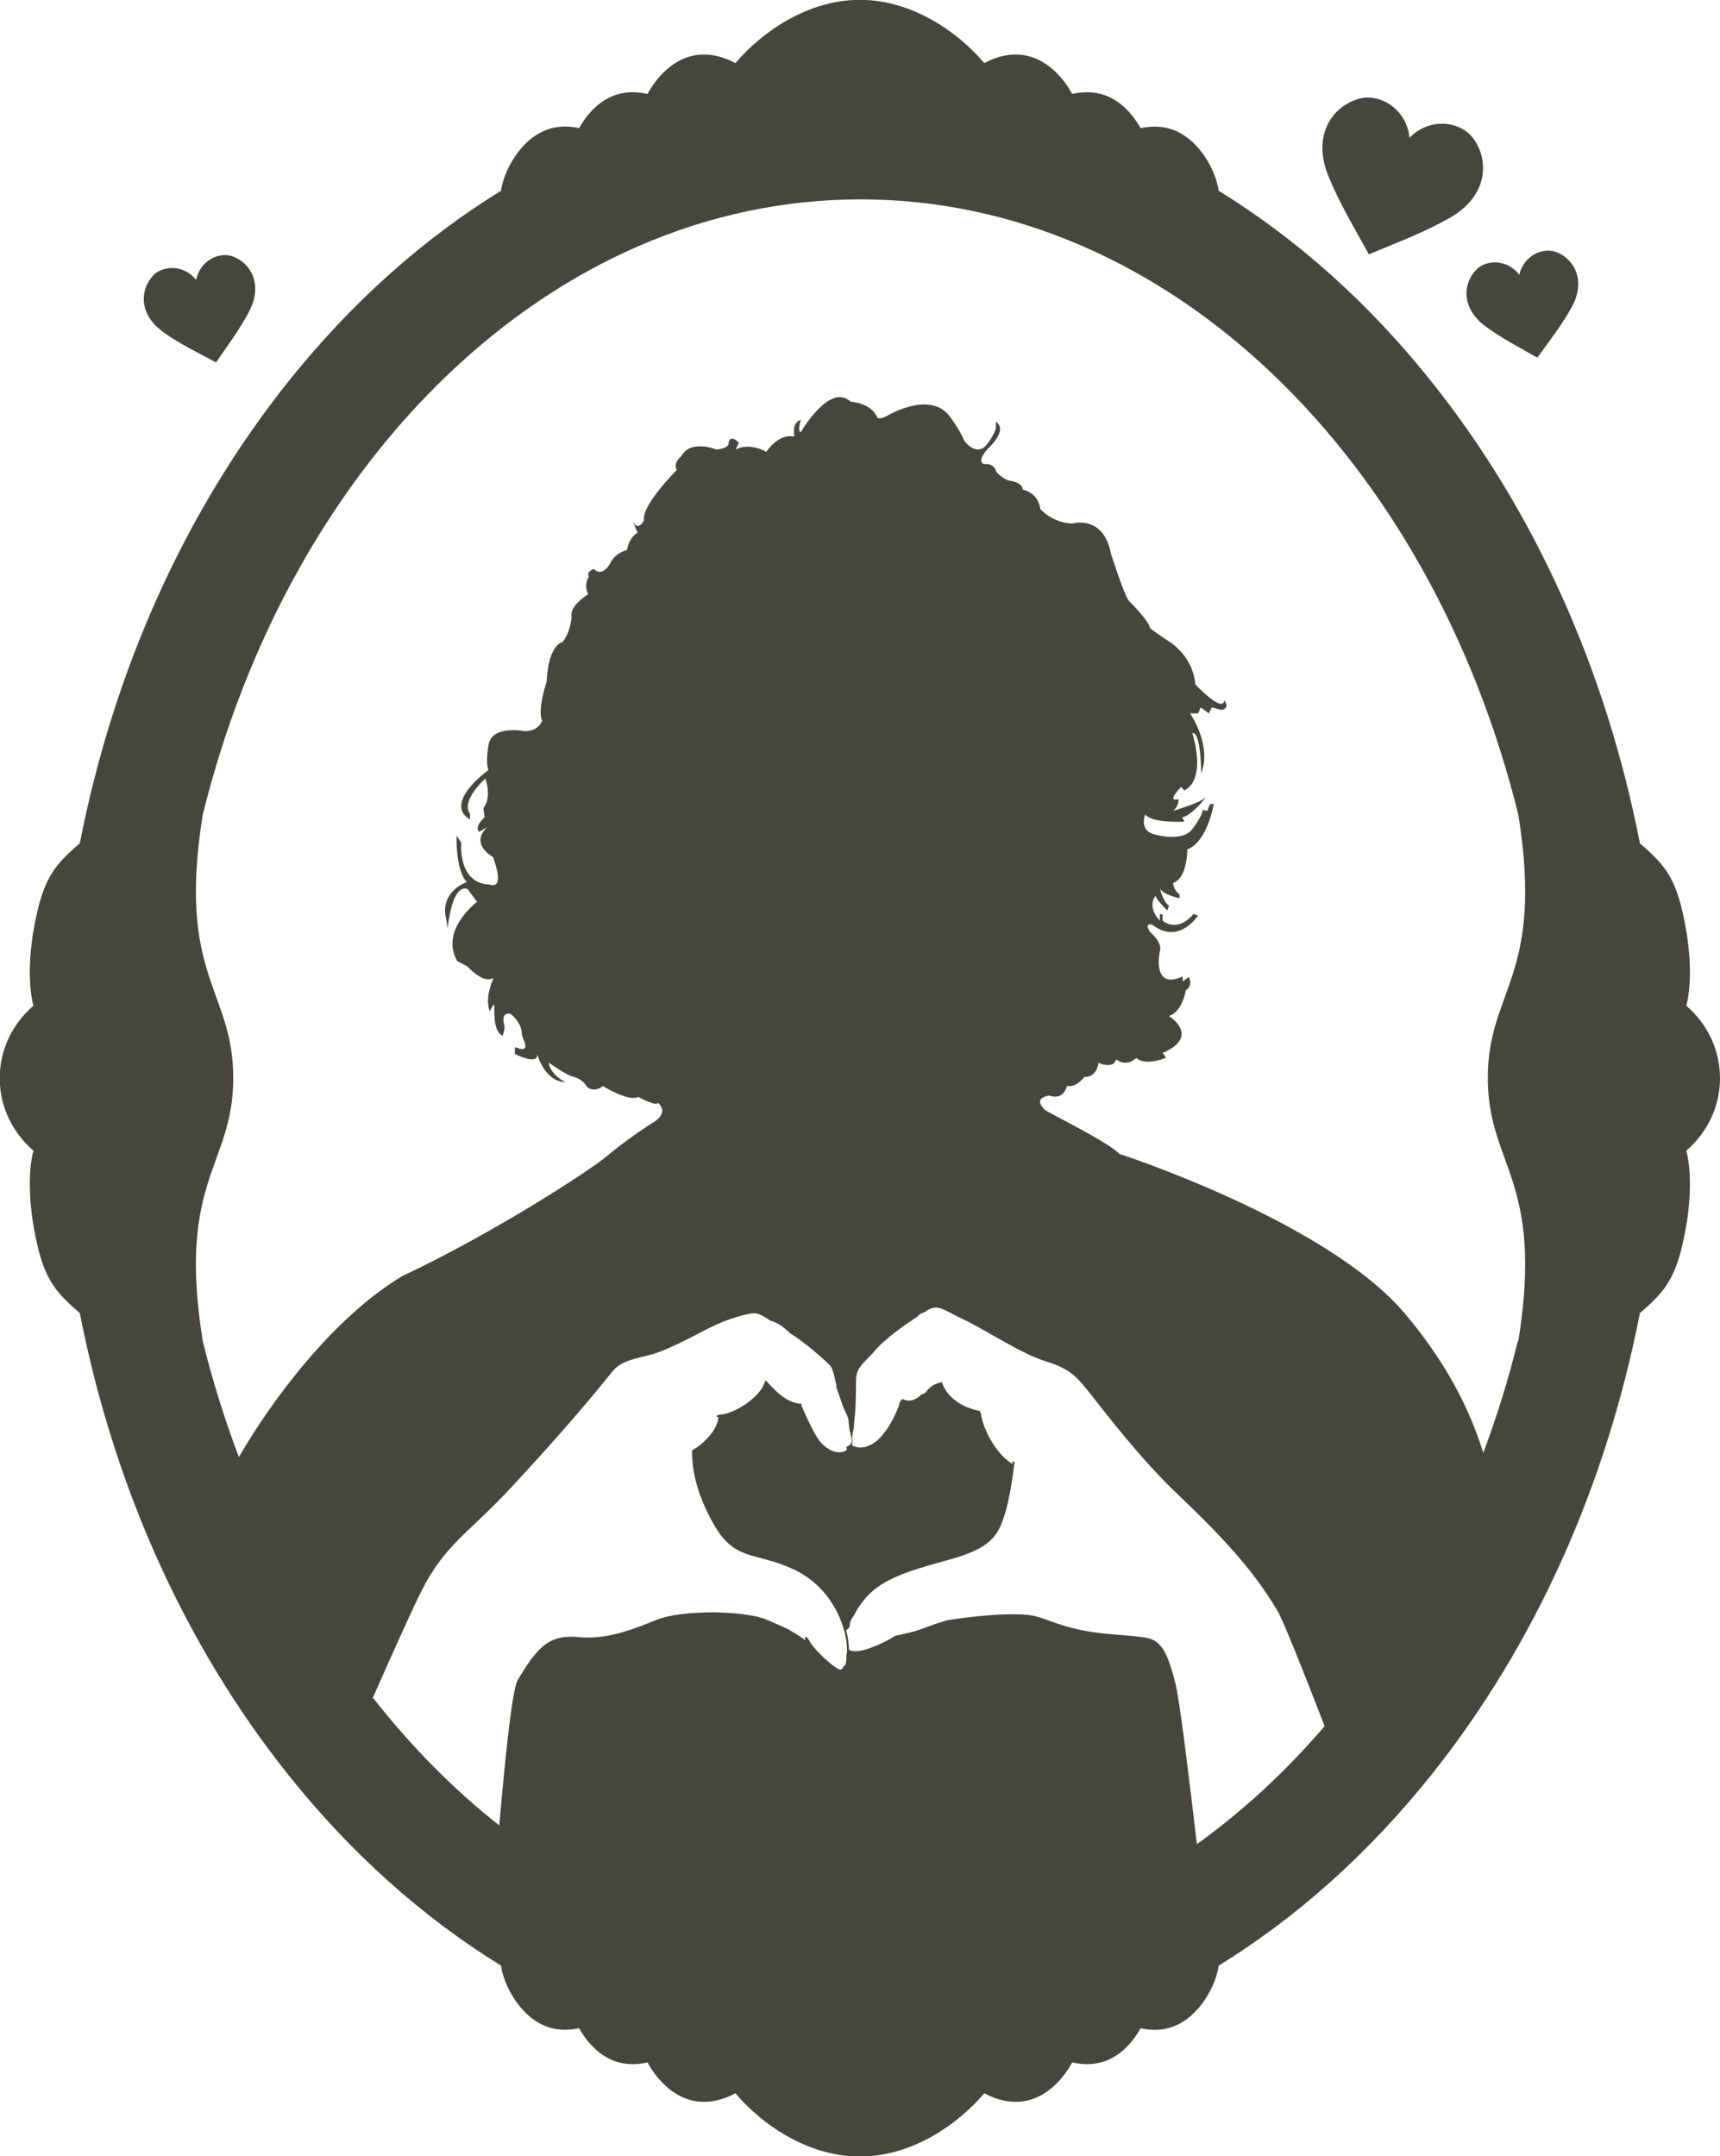 <?xml version="1.0" encoding="UTF-8"?> <svg xmlns="http://www.w3.org/2000/svg" id="a" viewBox="0 0 125.64 157.47"><path d="M78.51,100.81s0,0,0,0c0,0-.02-.01-.03-.02l.03.03Z" fill="#46463c"></path><path d="M88.08,58.24c.05-.07.09-.12.09-.12-.02.04-.05.08-.09.12Z" fill="#46463c"></path><path d="M125.64,78.74c0-2.1-.95-3.99-2.46-5.29.35-1.36.36-3.4-.03-5.62-.64-3.64-1.46-4.61-3.36-6.24-2.47-12.63-7.66-24.25-15.22-33.71-4.56-5.72-9.78-10.39-15.55-13.95-.17-1.34-1.35-3.74-3.36-4.46-.78-.28-1.59-.27-2.34-.11-.55-.98-1.39-1.92-2.49-2.36-.83-.33-1.71-.32-2.51-.14-.63-1.16-1.75-2.41-3.22-2.77-1.13-.28-2.28.02-3.2.52-1.92-2.27-5.27-4.62-9.09-4.62s-7.16,2.35-9.09,4.62c-.93-.5-2.07-.8-3.2-.52-1.47.36-2.59,1.61-3.22,2.77-.8-.18-1.68-.19-2.51.14-1.1.43-1.94,1.38-2.49,2.36-.75-.17-1.56-.18-2.34.11-2.01.72-3.19,3.12-3.36,4.46-5.76,3.55-10.98,8.23-15.55,13.95-7.55,9.47-12.75,21.08-15.22,33.71-1.9,1.63-2.71,2.6-3.36,6.24-.39,2.22-.38,4.26-.03,5.62-1.51,1.3-2.46,3.19-2.46,5.29s.95,3.99,2.46,5.29c-.35,1.36-.36,3.4.03,5.62.64,3.64,1.46,4.61,3.36,6.24,2.47,12.63,7.66,24.24,15.22,33.71,4.56,5.72,9.78,10.39,15.55,13.95.17,1.34,1.35,3.74,3.36,4.46.78.28,1.59.27,2.34.11.55.98,1.39,1.92,2.49,2.36.83.33,1.71.32,2.51.14.63,1.16,1.75,2.41,3.22,2.77,1.13.28,2.28-.02,3.2-.52,1.92,2.27,5.27,4.62,9.09,4.62s7.16-2.35,9.09-4.62c.93.5,2.07.8,3.2.52,1.47-.36,2.59-1.61,3.22-2.77.8.18,1.68.19,2.51-.14,1.1-.43,1.94-1.38,2.49-2.36.75.17,1.56.18,2.34-.11,2.01-.72,3.19-3.12,3.36-4.46,5.76-3.55,10.98-8.23,15.55-13.95,7.55-9.47,12.75-21.08,15.22-33.71,1.9-1.63,2.71-2.6,3.36-6.24.39-2.22.38-4.26.03-5.62,1.51-1.3,2.46-3.19,2.46-5.29ZM27.21,124.04c1.47-3.32,2.91-6.54,3.6-7.9,1.66-3.28,3.45-4.24,6.19-7.15,2.72-2.9,5.56-6.11,7.7-8.79.68-.85,1.64-.94,2.91-1.29,1.28-.35,3.28-1.48,4.41-2.03,1.06-.52,2.5-.97,3.08-.97.04,0,.07,0,.1,0,.24.03.58.21,1.01.49.03.02.06.04.09.06.42.1.83.34,1.44.93,1.17.7,2.69,2.11,2.94,2.38.04.04.11.2.17.4.1.31.19.73.27,1.1,0,.01,0,.03,0,.04-.03-.05-.06-.1-.09-.16.22.59.43,1.21.53,1.51.19.56.45.74.44,1.34.03.11.04.22.04.33,0,0,0,.01,0,.02.1.49.33.98.02,1.18-.06.04-.14.09-.24.15.02.09.04.16.05.21-.18.12-.38.17-.57.17-.57,0-1.19-.44-1.57-1.02-.27-.41-.57-1.03-.81-1.54-.19-.42-.34-.77-.39-.88.01,0,.03-.01.05-.02-.03-.04-.06-.08-.09-.12-.01.01-.03.03-.04.04,0,0,0,0-.01,0-1.11-.14-1.86-1.02-2.43-1.63,0,0,0,0,0,0,0,0,.01-.02.02-.03-.05-.01-.08-.02-.12-.03,0,.01-.01.04-.01.05-.02.01-.04.03-.04.06-.14.53-.72,1.14-1.39,1.6-.67.46-1.43.77-1.9.77-.03,0-.05.01-.07.03,0,0,0,0,0,.01-.01-.01-.04-.02-.05-.04-.04.05-.08.11-.12.17.06,0,.11,0,.15,0-.02.42-.26.9-.61,1.33-.37.45-.84.84-1.27,1.08-.03.02-.05.05-.05.1,0,.94.14,2.84,1.64,5.42.75,1.3,1.51,1.79,2.41,2.1.9.31,1.93.44,3.29,1.06,2.7,1.23,3.68,3.74,3.91,5.12.05.31.07.58.07.82,0,.13,0,.25-.02.36,0-.05-.02-.1-.04-.15.04.34.03.68-.09.91-.02.03-.06.04-.1.05,0,.03-.02.06-.03.08-.06.12-.13.17-.23.17-.01,0-.07-.02-.15-.06-.28-.15-.78-.55-1.23-1-.43-.42-.82-.89-.96-1.22,0,0,0,0,0-.01-.05-.04-.09-.06-.09-.06l-.09-.04s-.01.02-.02.02c-.03.03-.04.07-.02.11.02.04.04.09.06.14-.34-.25-.73-.51-1.17-.75,0,0,.01-.01.02-.02l-.14-.06s0,0,0,.01c-.07-.04-.14-.07-.2-.1l-1.14-.51c-.13-.05-.25-.1-.39-.15,0,0,0-.02.01-.02l-.1-.04s0,.02,0,.03c-.03,0-.06-.02-.08-.03-.83-.27-2.22-.41-3.65-.42-1.55,0-3.13.17-4.09.56-1.61.65-3.24,1.28-4.98,1.28-.22,0-.44,0-.66-.03-.21-.02-.4-.03-.59-.03-.83,0-1.46.21-2.05.71-.59.5-1.14,1.29-1.83,2.45-.45.75-1,6.62-1.35,10.62-3.35-2.64-6.43-5.76-9.2-9.29ZM87.43,134.69c-.51-4.35-1.24-10.4-1.55-11.67-.34-1.35-.66-2.35-1.15-2.87-.32-.34-.62-.49-1.2-.58-.57-.09-1.43-.13-2.94-.28-3-.31-4.03-1.13-5.33-1.33-.34-.05-.76-.07-1.25-.07-1.37,0-3.19.18-4.65.41-.05,0-.11.02-.17.03-1.35.37-1.91.75-3.2,1-.03,0-.06.01-.08.02-.05.02-.1.04-.15.06,0,0,0-.02,0-.03-.12.03-.25.05-.37.08-.07.05-.15.1-.24.15-.67.4-1.93.98-2.68.98-.21,0-.36-.04-.46-.13,0-.23-.02-.5-.07-.8-.03-.18-.07-.38-.13-.59.02-.02.05-.06.09-.1,0,0,0,0,0,0,.04,0,.08-.03.1-.08,0,0,0-.01.01-.04.02-.02.04-.04.07-.06-.03-.22.04-.48.28-.78.31-.62.84-1.44,1.71-2.08,1.59-1.17,4.27-1.7,5.91-2.22,1.64-.52,2.59-1.12,3.09-2.23.49-1.09.8-2.76,1-4.43,0,0,0,0,0,0,.02-.07.04-.16.05-.26-.06-.03-.11-.06-.16-.09,0,.08,0,.16,0,.22-1.21-.77-2.07-2.39-2.3-3.6.01,0,.03,0,.04.01-.05-.09-.09-.19-.13-.28,0,0-.01-.01-.02-.01-1.19-.25-1.87-.77-2.26-1.23-.19-.23-.31-.44-.38-.6-.04-.08-.06-.14-.07-.18-.01-.04-.02-.06-.02-.06,0-.01-.02-.02-.03-.03-.27.05-.55.16-.77.32-.04.04-.08.08-.13.11-.08.07-.16.15-.21.24-.08.12-.21.19-.37.22-.23.24-.57.46-.92.46-.15,0-.3-.04-.46-.13-.05.05-.11.11-.17.17-.09.35-.32.94-.65,1.52-.36.64-.84,1.27-1.33,1.57-.37.22-.68.29-.92.29-.22,0-.38-.05-.5-.1-.04-.02-.08-.04-.11-.05,0-.02.01-.18.03-.41,0,.01,0,.03,0,.04-.01.01-.02.03-.03.04,0-.03,0-.07,0-.11,0-.2.03-.48.11-.79.04-.43.08-.91.12-1.38.04-.73.05-1.56.05-2.09,0-.48.1-.76.31-1.05.2-.28.52-.57.92-1h0c.8-.99,2.17-1.94,3.23-2.64l.19-.19.29-.13s0,0,0,0h0s.19-.09.19-.09c0,0,0-.02,0-.03.29-.17.5-.24.71-.24.45,0,.94.36,2.04.88,1.68.8,4.12,2.47,5.99,3.05,1.83.57,2.24,1.1,3.43,2.6.93,1.17,3.48,4.53,6.23,7.14,3.44,3.27,5.57,5.64,7.26,8.48.42.71,1.98,4.64,3.44,8.42-2.84,3.31-5.97,6.21-9.34,8.62ZM110.87,97.95c-.69,2.81-1.54,5.53-2.52,8.16-.73-2.33-2.15-5.94-5.72-10.17-5.7-6.76-20.86-11.67-20.86-11.67-.78-.85-5.26-3.04-5.45-3.22-.95-.94.34-1.04.34-1.04,1.06.37,1.28-.7,1.28-.7.68.15,1.28-.67,1.28-.67.9.07,1.03-1.03,1.03-1.03.5.27,1.06.18,1.15,0,.09-.18.16-.23.16-.23.5.41,1.06.15,1.06.15l.4-.26c.59.56,1.96.07,2.09,0,.13-.07-.2-.37-.2-.37,2.86-1.22.47-2.7.47-2.7,1-.3,1.24-1.89,1.24-1.89.56-.33.22-.96.22-.96l-.45.33v-.37c-2.26,1.04-1.68-1.78-1.68-1.78.26-.7-.7-1.46-.7-1.46-.48-.75.17-.53.17-.53,1.96,1.5,3.33-.68,3.33-.68l-.33-.11c-1.23,1.44-2.26.48-2.26.48v-.44l-.2-.04v.48c-.99-1.04-.31-1.82-.31-1.82.04.3.85,1.07.85,1.07l.14-.33c-.47-.3-.68-1.33-.68-1.33.07.48,1.44.78,1.44.78v-.3c-.44-.26-.47-.82-.47-.82,1.05-.33,1.04-2.45,1.04-2.45,1.49-.56,1.93-3.33,1.93-3.33l-.28.04-.19.48-.34-.07c0,.41-.68,1.3-.68,1.3-.75,1.19-2.99.44-2.99.44-.96-.33-.53-1.41-.53-1.41.53.67,2.87.52,2.87.52l-.17-.3c.65-.15,1.48-1.14,1.74-1.48-.48.46-2.41.99-2.41.99.43-.3.41-.85.41-.85-.96.26.19-.89.19-.89l.23.26c1.69-.89.58-4.19.58-4.19.65-.15.65,2.93.65,2.93.81-2.04-.81-4.37-.81-4.37h.59l.19-.44.59.44.22-.44.72.19c.65-.15.19-.7.19-.7-.12.96-2.12-1.17-2.12-1.17-.19-2.28-2.15-3.28-2.15-3.28-.81-.56-1.16-.82-1.16-.82-.04-.52-1.54-2-1.54-2-.4-.56-1.31-3.45-1.31-3.45-.56-2.89-2.83-2.19-2.83-2.19-1.49-.07-2.33-1.07-2.33-1.07-.16-1.22-1.28-1.41-1.28-1.41-.03-.59-1.06-.67-1.06-.67-.59-.26-.87-.63-.87-.63-.19-.7-.9-.56-.9-.56-.62-.26.37-1.22.37-1.22,1.43-1.41.5-1.88.5-1.88v.43c-.06.48-.72,1.3-.72,1.3-.75.82-1.59-.33-1.59-.33-.25-.67-1-1.74-1.24-2-1.55-1.61-4.51.23-4.51.23-.47.2-.59.08-.59.08-.47-1.11-1.96-1.17-1.96-1.17-1.54-1.44-3.64,2.22-3.64,2.22-.28-.06,0-.89,0-.89-.7.17-.47,1.22-.47,1.22-1.17-.28-2.05,1.11-2.05,1.11,0,0-1.21-.72-2.24-.17l.23-.5s-.61-.66-.75,0c0,0,.14.39-.89.5,0,0-1.91-.78-2.57.5,0,0-.61.44-.33,1,0,0-2.61,2.61-2.38,3.67,0,0-.47.89-.79.06,0,0,.14.56.33.83,0,0-.61.28-.79,1.28,0,0-.84.17-1.21.94,0,0-.56,1.11-1.21.44,0,0-.56.17-.37.56,0,0-.4.61-.04,1.28,0,0-1.36.83-1.22,1.61,0,0,0,1-.65,1.89,0,0-1.03.11-1.17,2.89,0,0-.7,2.08-.33,2.85,0,0-.23.77-1.26.77,0,0-2.47-.5-2.66,1.06,0,0-.23,1.22,0,1.78,0,0-3.36,2.39-1.35,3.61v-.44s-.79-.72,1.12-2.56c0,0,.51,1.33-.14,2.17l.09.67s-.75.61-.42,1.06l.61-.33s-1.35,1.06.42,2.17c0,0,.98,2.45-.28,2,0,0-2.16.14-2.04-3.06l-.34-.5s-.09,2.5.75,3.39c0,0-2.05.67-1.49,2.78l.09.61s.28-3.28,1.45-2.89l.7.94s-2.75,2.06-1.45,4.33l.75.39s1.17,1.33,1.91.83c0,0-.7,1.44-.28,2.45,0,0,.33-.72.33-.39s-.09,1.89.61,2.17c0,0,.14-.44.14-.61s-.37-1.11.42-1c0,0,.84.6.84,1.5,0,.28.84,1.5-.51.94v.5s1.73.89,1.63,0c0,0,.51,2,2.05,2.06,0,0-1.12-.56-1.21-1.44,0,0,1.35,1,1.87,1.06,0,0,.61.17.89.67,0,0,.42.56,1.21,0,0,0,1.87,1.17,2.57.78,0,0,1.26.72,1.45.44,0,0,.93.72-.47,1.5,0,0-1.75,1.11-3.38,2.48-1.03.87-7.97,5.44-14.83,8.67-5.09,3.06-9.54,9.08-11.94,13.22-1.03-2.72-1.92-5.55-2.64-8.47-1.9-11.85,2.23-12.75,2.23-19.22s-4.13-7.37-2.23-19.22c6.43-26.02,25.54-44.94,48.05-44.94s41.62,18.92,48.05,44.94c1.9,11.85-2.23,12.75-2.23,19.22s4.13,7.37,2.23,19.22Z" fill="#46463c"></path><path d="M100,18.57c2.14-.9,3.94-1.55,5.92-2.67,2.78-1.59,2.89-4.2,1.68-5.81-.92-1.24-3.16-1.55-4.64-.03-.14-1.41-1.07-2.4-2.11-2.77-.51-.18-1.05-.22-1.54-.09-1.95.52-3.48,2.63-2.3,5.6.86,2.11,1.86,3.73,2.98,5.77Z" fill="#46463c"></path><path d="M11.91,24.25c1.28.9,2.47,1.46,3.87,2.22.9-1.32,1.7-2.36,2.43-3.75,1.01-1.95.11-3.5-1.19-3.99-1-.37-2.41.29-2.69,1.71-.61-.76-1.51-.99-2.25-.81-.36.08-.69.26-.92.52-.94,1.03-1.03,2.82.76,4.09Z" fill="#46463c"></path><path d="M108.48,23.81c1.26.93,2.43,1.52,3.82,2.31.93-1.3,1.75-2.32,2.51-3.69,1.06-1.93.19-3.5-1.1-4.01-.99-.39-2.41.23-2.73,1.65-.59-.78-1.49-1.02-2.23-.86-.36.08-.69.25-.93.5-.96,1-1.1,2.79.67,4.11Z" fill="#46463c"></path></svg> 